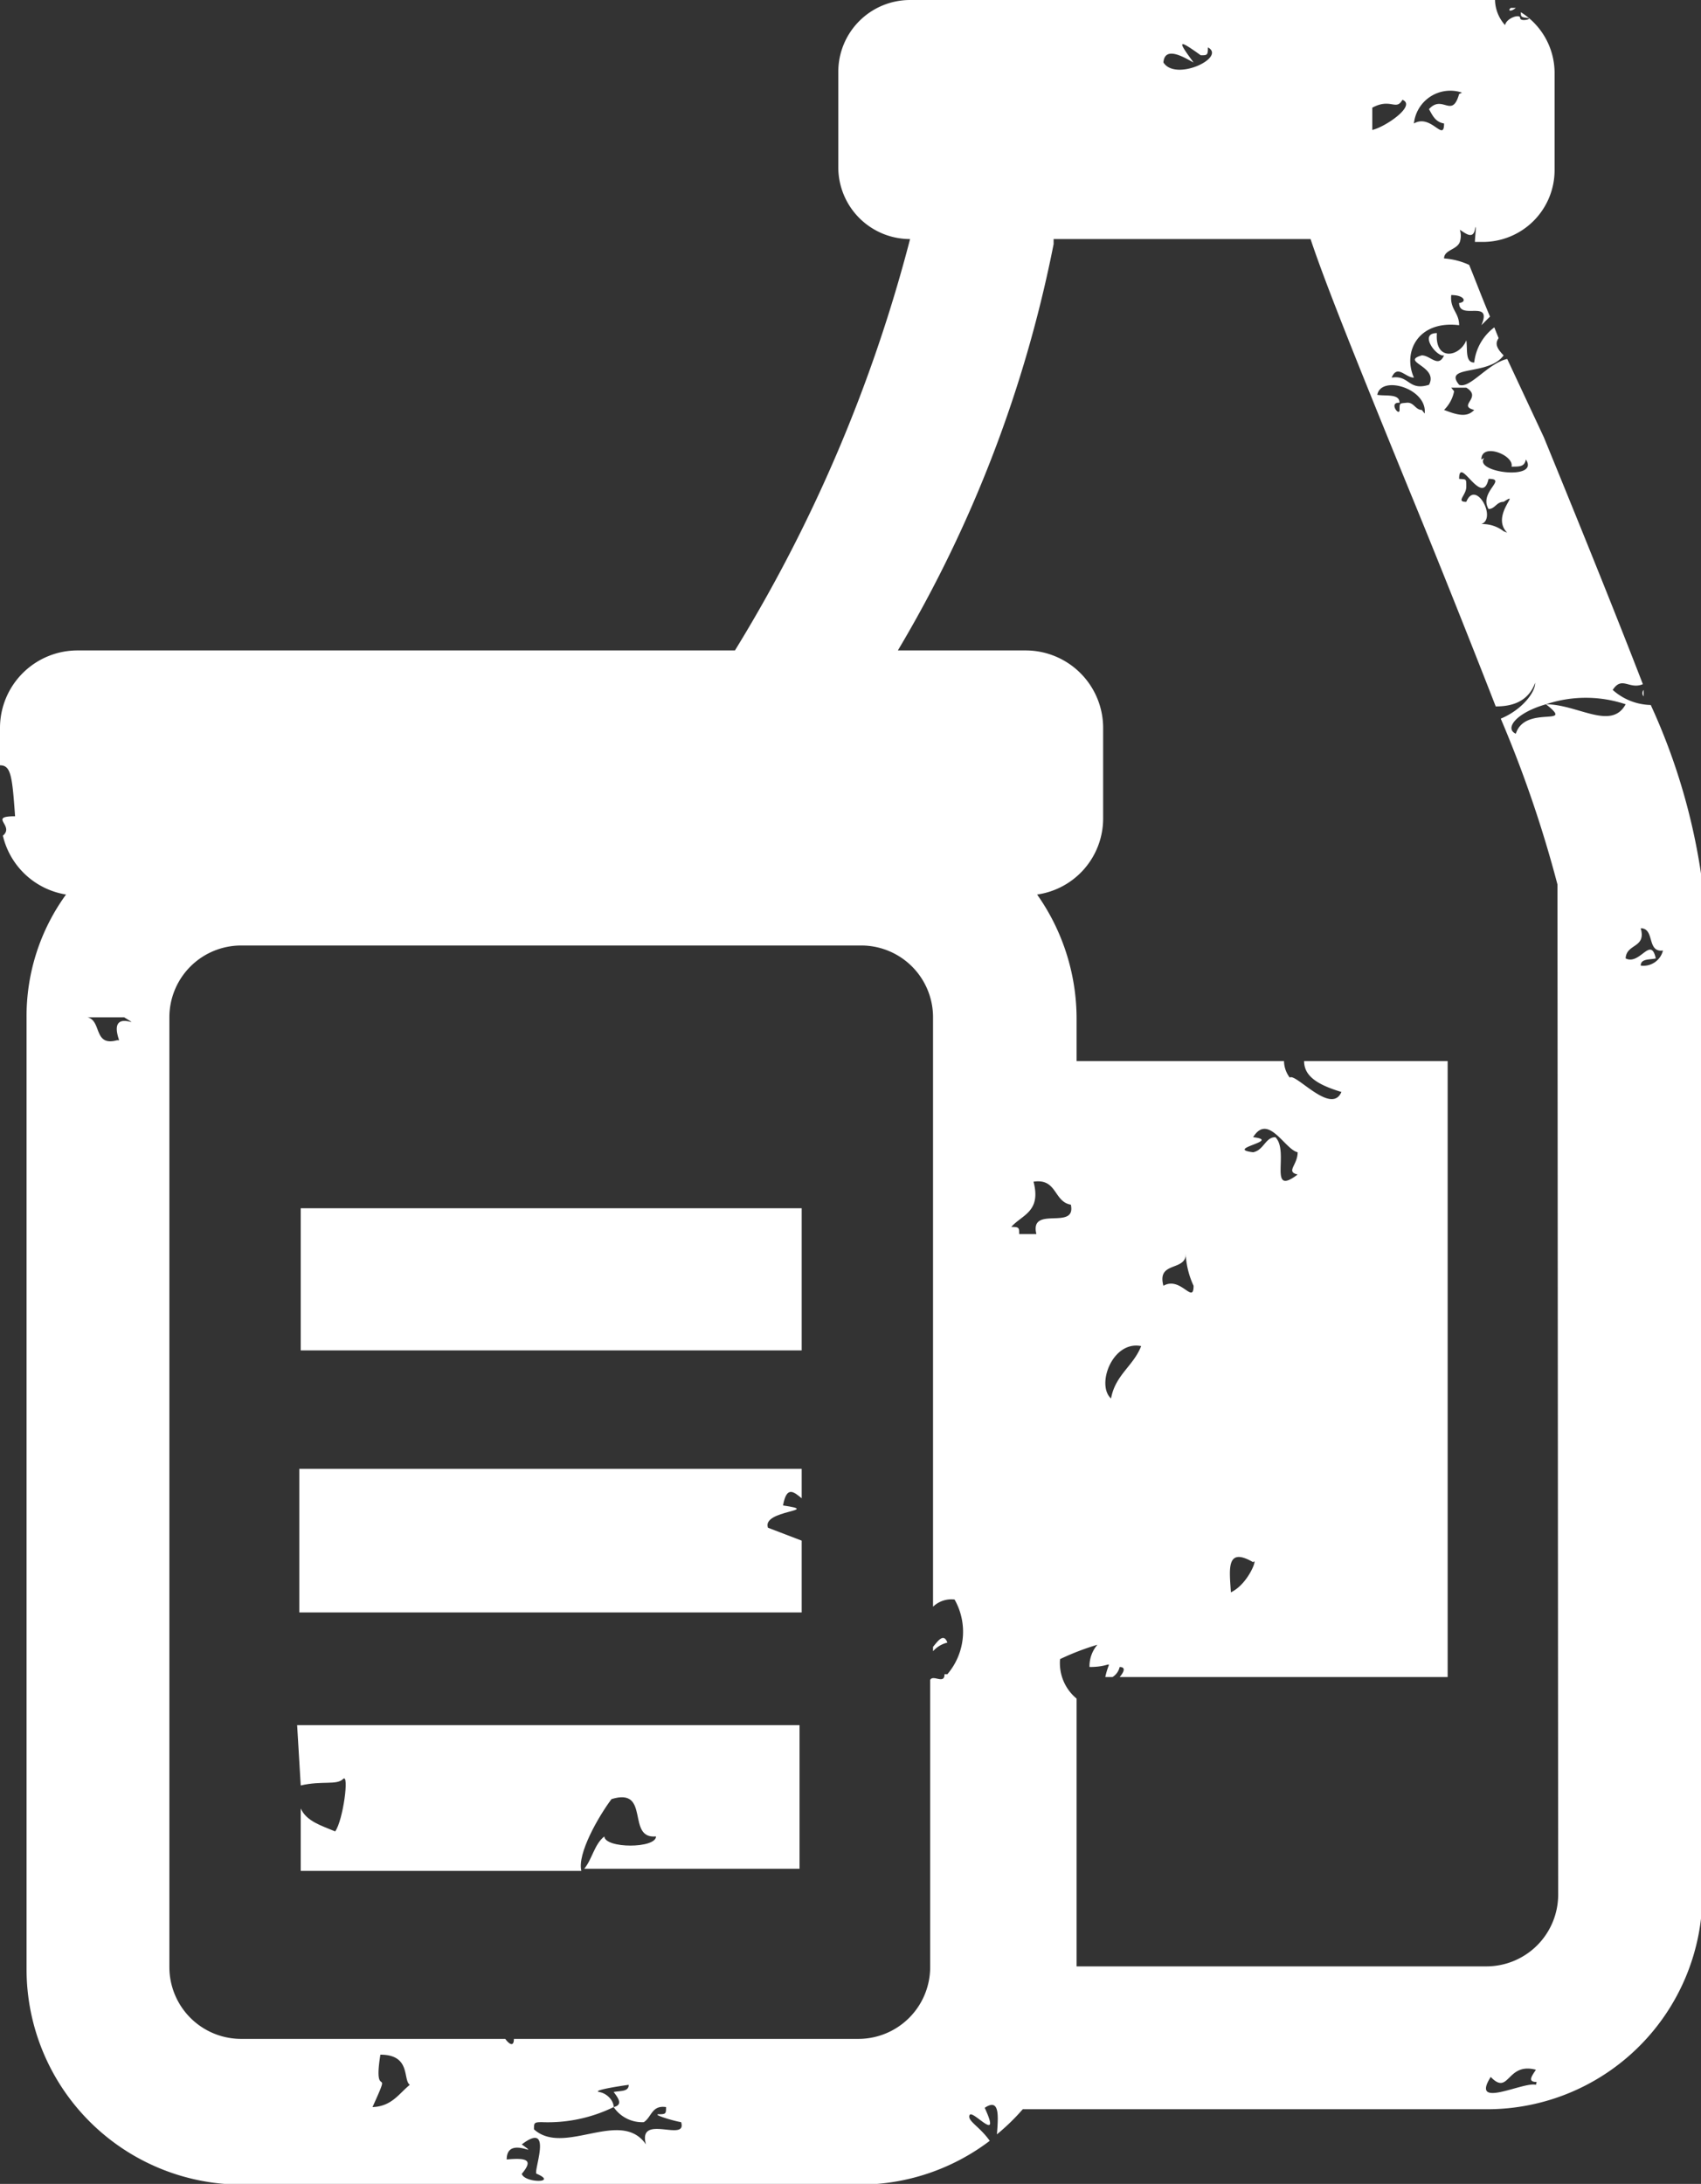<svg xmlns="http://www.w3.org/2000/svg" width="23.7" height="30.42" viewBox="0 0 23.7 30.42">
  <rect x="0" y="0" width="23.7" height="30.42" fill="#333333" stroke="none"/>
  <g id="Laag_2" data-name="Laag 2">
    <g id="Laag_1-2" data-name="Laag 1">
      <g>
        <path d="M13,22.94V23a.39.39,0,0,1,.2-.12C13.15,22.75,13.08,22.84,13,22.94Z" fill="#fff"/>
        <path d="M4.19,24.87c.3-.07.5,0,.59-.09s0,.58-.11.73c-.19-.08-.4-.14-.48-.32v.87H8.1c-.06-.24.24-.76.42-1,.55-.17.2.56.62.52,0,.17-.71.17-.72,0-.14.11-.17.32-.28.45h3v-2h-7Z" fill="#fff"/>
        <rect x="4.19" y="16.83" width="6.98" height="1.98" fill="#fff"/>
        <path d="M10.7,21.28c-.09-.25.77-.23.21-.31.05-.28.15-.19.26-.1v-.41h-7v2h7v-1Z" fill="#fff"/>
        <path d="M21,5c-.27.06-.52.42-.67.36-.23-.28.41-.12.62-.41-.12-.12-.11-.18-.07-.24l-.06-.15a.71.71,0,0,0-.28.49c-.13,0-.09-.19-.11-.31-.09.23-.44.3-.41-.1-.26,0,0,.34.1.31-.08.18-.19,0-.31,0-.31.09.24.15.1.41-.29.09-.27-.14-.52-.1.08-.19.19,0,.31,0-.16-.36.06-.8.63-.73,0-.18-.13-.22-.11-.42.19,0,.22.1.11.11,0,.25.47-.06.31.31l.12-.12c-.11-.26-.2-.5-.29-.72a1,1,0,0,0-.35-.09c0-.12.18-.12.22-.23v0h0a.28.28,0,0,0,0-.17c.09.06.18.13.21,0s0,.1,0,.17h.11a1,1,0,0,0,1-1V1a1,1,0,0,0-.47-.83c0,.06,0,.07.09.08s-.1.06-.1,0-.19,0-.21.1A.54.54,0,0,1,20.83,0a.8.8,0,0,0-.15,0h-8a1,1,0,0,0-1,1V2.33a1,1,0,0,0,1,1,21,21,0,0,1-2.44,5.73H1.08A1.08,1.08,0,0,0,0,10.13v.53c.15,0,.17.14.21.71-.38,0,0,.13-.17.27a1.08,1.08,0,0,0,.88.82,2.88,2.88,0,0,0-.55,1.71V27.43a3,3,0,0,0,3,3H12a3,3,0,0,0,1.79-.61c-.14-.2-.32-.28-.28-.36s.45.42.21-.1c.21-.14.19.11.17.37a3,3,0,0,0,.36-.35h6.47a3,3,0,0,0,3-3V12.31A8.67,8.67,0,0,0,23,9.82a.82.82,0,0,1-.53-.21c.13-.2.23,0,.42-.08-.34-.88-.79-2-1.38-3.44Zm-.67-3.69c-.1.35-.23,0-.42.21.05.09.09.18.21.2,0,.27-.18-.14-.42,0A.51.51,0,0,1,20.37,1.29Zm.31,5.09c0-.24.46-.06.42.1.12,0,.18,0,.2-.1C21.46,6.7,20.52,6.58,20.68,6.38Zm.31,1a.48.48,0,0,0-.31-.1c.22-.08-.08-.63-.21-.31-.15,0,0-.09,0-.21s0-.1-.1-.11c0-.34.32.41.41,0,.27,0-.14.18,0,.42.09,0,.11-.1.21-.1C21.21,6.82,20.76,7.18,21,7.42Zm-.73-2h.21c.23.14-.13.25.11.31-.1.11-.24.07-.42,0A.5.5,0,0,0,20.26,5.45Zm-.41.31c-.09,0-.11-.11-.21-.1s-.1,0-.1.1-.16-.11,0-.1c0-.13-.19-.09-.31-.11C19.24,5.22,19.89,5.41,19.85,5.76ZM19.12,1.5c.26-.14.33.05.42-.11.2.08-.24.38-.42.42ZM16.63.87c-.23-.31-.22-.33.1-.1.09,0,.1,0,.1-.11.26.14-.45.48-.62.21C16.23.61,16.56.84,16.63.87Zm-15,13.62c-.33.09-.21-.27-.41-.32h.51C2.05,14.37,1.49,14,1.66,14.49ZM5.19,29.35c.29-.64,0-.05.11-.73.43,0,.31.35.41.42C5.56,29.16,5.46,29.34,5.19,29.35Zm2.08.93c.15-.18.1-.23-.21-.2,0-.35.5,0,.21-.21.46-.35.14.42.21.41C7.78,30.41,7.31,30.41,7.27,30.28ZM9,29.87c-.35-.51-1.14.17-1.56-.21,0-.09,0-.1.11-.1s.12,0,0,0a2.09,2.09,0,0,0,1-.21c0-.09-.09-.19-.2-.21s.26-.08.41-.1c0,.1-.12.08-.21.1.07.09.13.18,0,.21a.48.48,0,0,0,.42.21c.11-.07.11-.24.31-.21,0,.09,0,.1-.1.1s.19.09.31.11C9.58,29.85,8.88,29.43,9,29.87Zm4.16-6.55c0,.15-.16,0-.2.08v4a1,1,0,0,1-1,1H7.16c0,.12-.07.07-.12,0H3.36a1,1,0,0,1-1-1V14.17a1,1,0,0,1,1-1H12a1,1,0,0,1,1,1v8.21a.37.37,0,0,1,.3-.1A.91.91,0,0,1,13.2,23.32Zm1.24-6.13h-.2c0-.09,0-.1-.11-.1.15-.17.42-.21.31-.63.33-.05.28.28.52.32C15,17.15,14.34,16.78,14.44,17.19Zm7,11.85c-.17-.05-.92.35-.63-.11.26.27.22-.21.63-.1C21.34,28.92,21.28,29,21.41,29Zm.31-2.65a1,1,0,0,1-1,1H15V23.66a.64.64,0,0,1-.23-.55,3.57,3.57,0,0,1,.52-.2.46.46,0,0,0-.11.31c.35,0,.28-.14.22.14h.1a.22.22,0,0,0,.1-.14c.09,0,.06.07,0,.14h4.57V14.78h-2c0,.19.15.32.52.43-.14.33-.64-.27-.72-.2a.39.39,0,0,1-.08-.23H15v-.61a3,3,0,0,0-.55-1.71,1.07,1.07,0,0,0,.92-1.05V10.13a1.08,1.08,0,0,0-1.08-1.07H12.51A17.79,17.79,0,0,0,14.68,3.4s0,0,0-.07h3.58c.2.6.6,1.6,1.38,3.51.35.85.81,2,1.2,3,.22,0,.45-.06.55-.33,0,.14-.19.38-.48.5a16.73,16.73,0,0,1,.79,2.31ZM15.9,18.75c-.11.28-.36.4-.42.73C15.27,19.29,15.5,18.67,15.9,18.75Zm.62-1.29a1.19,1.19,0,0,0,.11.45c0,.27-.18-.14-.42,0-.09-.33.27-.21.31-.41Zm.94-1.62c.21-.34.44.17.62.21,0,.18-.17.27,0,.31-.42.32-.11-.32-.31-.52-.14,0-.16.18-.31.21C17.05,16,17.87,15.89,17.46,15.84Zm0,5.92c.07-.08-.06.3-.31.42C17.13,21.86,17.08,21.54,17.46,21.76Zm5.4-8.83c.2,0,.08.34.31.31a.28.28,0,0,1-.31.21c0-.1.13-.08.21-.1-.07-.32-.22.1-.42,0C22.66,13.14,22.94,13.21,22.86,12.93ZM21.54,9.81a1.75,1.75,0,0,1,1.11,0c-.2.37-.67,0-1.11,0h0c.42.33-.29,0-.42.41-.16-.07,0-.29.42-.41h0Z" fill="#fff"/>
        <path d="M21.12.11l-.07,0C21,.15,21.05.17,21.12.11Z" fill="#fff"/>
        <path d="M22.9,9.61a.07.07,0,0,0,0,.09Z" fill="#fff"/>
      </g>
    </g>
  </g>
</svg>
